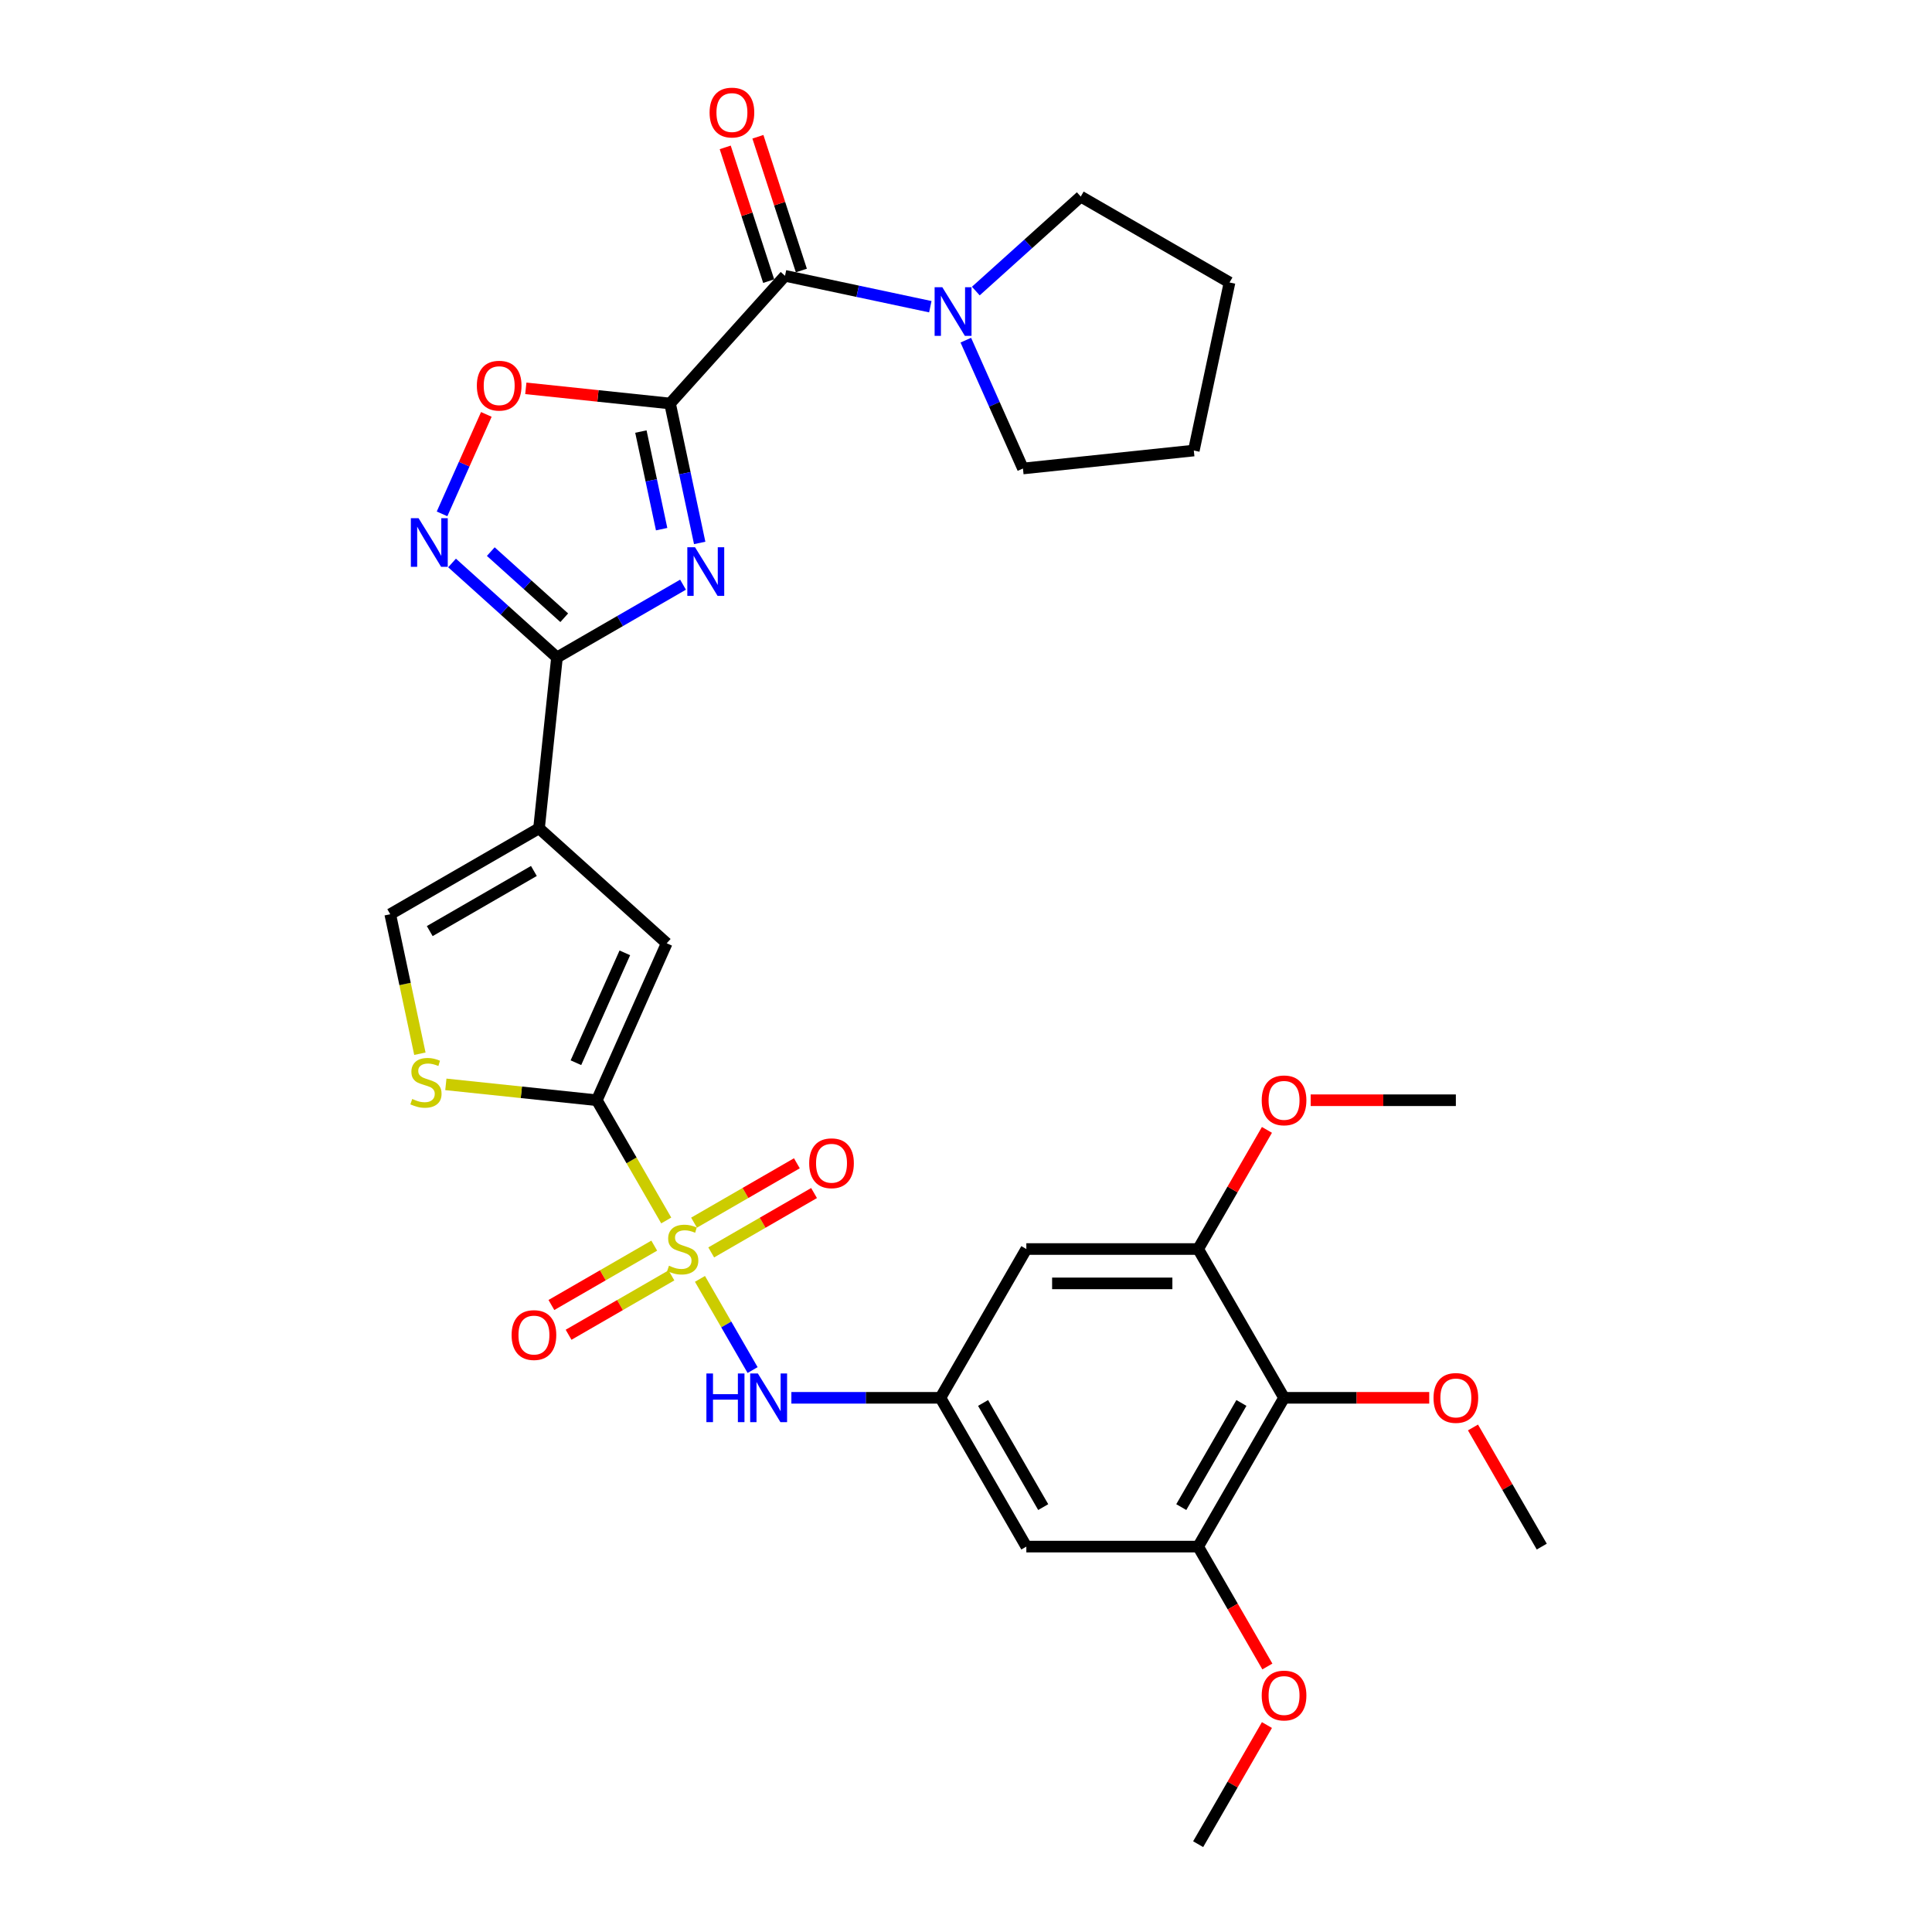 <?xml version='1.0' encoding='iso-8859-1'?>
<svg version='1.1' baseProfile='full'
              xmlns='http://www.w3.org/2000/svg'
                      xmlns:rdkit='http://www.rdkit.org/xml'
                      xmlns:xlink='http://www.w3.org/1999/xlink'
                  xml:space='preserve'
width='1000px' height='1000px' viewBox='0 0 1000 1000'>
<!-- END OF HEADER -->
<rect style='opacity:1.0;fill:#FFFFFF;stroke:none' width='1000' height='1000' x='0' y='0'> </rect>
<path class='bond-2' d='M 344.845,631.713 L 326.88,600.596' style='fill:none;fill-rule:evenodd;stroke:#CCCC00;stroke-width:6px;stroke-linecap:butt;stroke-linejoin:miter;stroke-opacity:1' />
<path class='bond-2' d='M 326.88,600.596 L 308.915,569.48' style='fill:none;fill-rule:evenodd;stroke:#000000;stroke-width:6px;stroke-linecap:butt;stroke-linejoin:miter;stroke-opacity:1' />
<path class='bond-10' d='M 362.302,661.948 L 375.924,685.543' style='fill:none;fill-rule:evenodd;stroke:#CCCC00;stroke-width:6px;stroke-linecap:butt;stroke-linejoin:miter;stroke-opacity:1' />
<path class='bond-10' d='M 375.924,685.543 L 389.546,709.137' style='fill:none;fill-rule:evenodd;stroke:#0000FF;stroke-width:6px;stroke-linecap:butt;stroke-linejoin:miter;stroke-opacity:1' />
<path class='bond-19' d='M 368.123,648.249 L 394.737,632.883' style='fill:none;fill-rule:evenodd;stroke:#CCCC00;stroke-width:6px;stroke-linecap:butt;stroke-linejoin:miter;stroke-opacity:1' />
<path class='bond-19' d='M 394.737,632.883 L 421.352,617.517' style='fill:none;fill-rule:evenodd;stroke:#FF0000;stroke-width:6px;stroke-linecap:butt;stroke-linejoin:miter;stroke-opacity:1' />
<path class='bond-19' d='M 359.23,632.846 L 385.844,617.48' style='fill:none;fill-rule:evenodd;stroke:#CCCC00;stroke-width:6px;stroke-linecap:butt;stroke-linejoin:miter;stroke-opacity:1' />
<path class='bond-19' d='M 385.844,617.48 L 412.459,602.114' style='fill:none;fill-rule:evenodd;stroke:#FF0000;stroke-width:6px;stroke-linecap:butt;stroke-linejoin:miter;stroke-opacity:1' />
<path class='bond-20' d='M 338.634,644.737 L 312.02,660.103' style='fill:none;fill-rule:evenodd;stroke:#CCCC00;stroke-width:6px;stroke-linecap:butt;stroke-linejoin:miter;stroke-opacity:1' />
<path class='bond-20' d='M 312.02,660.103 L 285.405,675.469' style='fill:none;fill-rule:evenodd;stroke:#FF0000;stroke-width:6px;stroke-linecap:butt;stroke-linejoin:miter;stroke-opacity:1' />
<path class='bond-20' d='M 347.527,660.14 L 320.913,675.505' style='fill:none;fill-rule:evenodd;stroke:#CCCC00;stroke-width:6px;stroke-linecap:butt;stroke-linejoin:miter;stroke-opacity:1' />
<path class='bond-20' d='M 320.913,675.505 L 294.298,690.871' style='fill:none;fill-rule:evenodd;stroke:#FF0000;stroke-width:6px;stroke-linecap:butt;stroke-linejoin:miter;stroke-opacity:1' />
<path class='bond-0' d='M 346.819,208.849 L 354.489,244.934' style='fill:none;fill-rule:evenodd;stroke:#000000;stroke-width:6px;stroke-linecap:butt;stroke-linejoin:miter;stroke-opacity:1' />
<path class='bond-0' d='M 354.489,244.934 L 362.159,281.018' style='fill:none;fill-rule:evenodd;stroke:#0000FF;stroke-width:6px;stroke-linecap:butt;stroke-linejoin:miter;stroke-opacity:1' />
<path class='bond-0' d='M 331.723,223.372 L 337.092,248.631' style='fill:none;fill-rule:evenodd;stroke:#000000;stroke-width:6px;stroke-linecap:butt;stroke-linejoin:miter;stroke-opacity:1' />
<path class='bond-0' d='M 337.092,248.631 L 342.461,273.89' style='fill:none;fill-rule:evenodd;stroke:#0000FF;stroke-width:6px;stroke-linecap:butt;stroke-linejoin:miter;stroke-opacity:1' />
<path class='bond-5' d='M 346.819,208.849 L 406.322,142.764' style='fill:none;fill-rule:evenodd;stroke:#000000;stroke-width:6px;stroke-linecap:butt;stroke-linejoin:miter;stroke-opacity:1' />
<path class='bond-34' d='M 346.819,208.849 L 309.49,204.926' style='fill:none;fill-rule:evenodd;stroke:#000000;stroke-width:6px;stroke-linecap:butt;stroke-linejoin:miter;stroke-opacity:1' />
<path class='bond-34' d='M 309.49,204.926 L 272.162,201.003' style='fill:none;fill-rule:evenodd;stroke:#FF0000;stroke-width:6px;stroke-linecap:butt;stroke-linejoin:miter;stroke-opacity:1' />
<path class='bond-1' d='M 353.534,302.631 L 320.914,321.464' style='fill:none;fill-rule:evenodd;stroke:#0000FF;stroke-width:6px;stroke-linecap:butt;stroke-linejoin:miter;stroke-opacity:1' />
<path class='bond-1' d='M 320.914,321.464 L 288.294,340.297' style='fill:none;fill-rule:evenodd;stroke:#000000;stroke-width:6px;stroke-linecap:butt;stroke-linejoin:miter;stroke-opacity:1' />
<path class='bond-7' d='M 308.915,569.48 L 345.085,488.241' style='fill:none;fill-rule:evenodd;stroke:#000000;stroke-width:6px;stroke-linecap:butt;stroke-linejoin:miter;stroke-opacity:1' />
<path class='bond-7' d='M 298.093,550.06 L 323.412,493.193' style='fill:none;fill-rule:evenodd;stroke:#000000;stroke-width:6px;stroke-linecap:butt;stroke-linejoin:miter;stroke-opacity:1' />
<path class='bond-9' d='M 308.915,569.48 L 269.844,565.373' style='fill:none;fill-rule:evenodd;stroke:#000000;stroke-width:6px;stroke-linecap:butt;stroke-linejoin:miter;stroke-opacity:1' />
<path class='bond-9' d='M 269.844,565.373 L 230.773,561.267' style='fill:none;fill-rule:evenodd;stroke:#CCCC00;stroke-width:6px;stroke-linecap:butt;stroke-linejoin:miter;stroke-opacity:1' />
<path class='bond-3' d='M 288.294,340.297 L 278.999,428.737' style='fill:none;fill-rule:evenodd;stroke:#000000;stroke-width:6px;stroke-linecap:butt;stroke-linejoin:miter;stroke-opacity:1' />
<path class='bond-6' d='M 288.294,340.297 L 261.139,315.846' style='fill:none;fill-rule:evenodd;stroke:#000000;stroke-width:6px;stroke-linecap:butt;stroke-linejoin:miter;stroke-opacity:1' />
<path class='bond-6' d='M 261.139,315.846 L 233.983,291.394' style='fill:none;fill-rule:evenodd;stroke:#0000FF;stroke-width:6px;stroke-linecap:butt;stroke-linejoin:miter;stroke-opacity:1' />
<path class='bond-6' d='M 292.048,319.744 L 273.039,302.628' style='fill:none;fill-rule:evenodd;stroke:#000000;stroke-width:6px;stroke-linecap:butt;stroke-linejoin:miter;stroke-opacity:1' />
<path class='bond-6' d='M 273.039,302.628 L 254.03,285.513' style='fill:none;fill-rule:evenodd;stroke:#0000FF;stroke-width:6px;stroke-linecap:butt;stroke-linejoin:miter;stroke-opacity:1' />
<path class='bond-4' d='M 278.999,428.737 L 345.085,488.241' style='fill:none;fill-rule:evenodd;stroke:#000000;stroke-width:6px;stroke-linecap:butt;stroke-linejoin:miter;stroke-opacity:1' />
<path class='bond-32' d='M 278.999,428.737 L 201.986,473.2' style='fill:none;fill-rule:evenodd;stroke:#000000;stroke-width:6px;stroke-linecap:butt;stroke-linejoin:miter;stroke-opacity:1' />
<path class='bond-32' d='M 276.34,450.809 L 222.431,481.933' style='fill:none;fill-rule:evenodd;stroke:#000000;stroke-width:6px;stroke-linecap:butt;stroke-linejoin:miter;stroke-opacity:1' />
<path class='bond-13' d='M 406.322,142.764 L 443.927,150.757' style='fill:none;fill-rule:evenodd;stroke:#000000;stroke-width:6px;stroke-linecap:butt;stroke-linejoin:miter;stroke-opacity:1' />
<path class='bond-13' d='M 443.927,150.757 L 481.532,158.75' style='fill:none;fill-rule:evenodd;stroke:#0000FF;stroke-width:6px;stroke-linecap:butt;stroke-linejoin:miter;stroke-opacity:1' />
<path class='bond-21' d='M 414.78,140.016 L 403.534,105.403' style='fill:none;fill-rule:evenodd;stroke:#000000;stroke-width:6px;stroke-linecap:butt;stroke-linejoin:miter;stroke-opacity:1' />
<path class='bond-21' d='M 403.534,105.403 L 392.287,70.79' style='fill:none;fill-rule:evenodd;stroke:#FF0000;stroke-width:6px;stroke-linecap:butt;stroke-linejoin:miter;stroke-opacity:1' />
<path class='bond-21' d='M 397.865,145.512 L 386.619,110.899' style='fill:none;fill-rule:evenodd;stroke:#000000;stroke-width:6px;stroke-linecap:butt;stroke-linejoin:miter;stroke-opacity:1' />
<path class='bond-21' d='M 386.619,110.899 L 375.372,76.286' style='fill:none;fill-rule:evenodd;stroke:#FF0000;stroke-width:6px;stroke-linecap:butt;stroke-linejoin:miter;stroke-opacity:1' />
<path class='bond-8' d='M 228.805,265.978 L 240.265,240.238' style='fill:none;fill-rule:evenodd;stroke:#0000FF;stroke-width:6px;stroke-linecap:butt;stroke-linejoin:miter;stroke-opacity:1' />
<path class='bond-8' d='M 240.265,240.238 L 251.725,214.497' style='fill:none;fill-rule:evenodd;stroke:#FF0000;stroke-width:6px;stroke-linecap:butt;stroke-linejoin:miter;stroke-opacity:1' />
<path class='bond-11' d='M 217.333,545.405 L 209.66,509.302' style='fill:none;fill-rule:evenodd;stroke:#CCCC00;stroke-width:6px;stroke-linecap:butt;stroke-linejoin:miter;stroke-opacity:1' />
<path class='bond-11' d='M 209.66,509.302 L 201.986,473.2' style='fill:none;fill-rule:evenodd;stroke:#000000;stroke-width:6px;stroke-linecap:butt;stroke-linejoin:miter;stroke-opacity:1' />
<path class='bond-16' d='M 409.616,723.506 L 448.193,723.506' style='fill:none;fill-rule:evenodd;stroke:#0000FF;stroke-width:6px;stroke-linecap:butt;stroke-linejoin:miter;stroke-opacity:1' />
<path class='bond-16' d='M 448.193,723.506 L 486.769,723.506' style='fill:none;fill-rule:evenodd;stroke:#000000;stroke-width:6px;stroke-linecap:butt;stroke-linejoin:miter;stroke-opacity:1' />
<path class='bond-12' d='M 664.623,723.506 L 620.16,800.519' style='fill:none;fill-rule:evenodd;stroke:#000000;stroke-width:6px;stroke-linecap:butt;stroke-linejoin:miter;stroke-opacity:1' />
<path class='bond-12' d='M 642.551,726.165 L 611.427,780.074' style='fill:none;fill-rule:evenodd;stroke:#000000;stroke-width:6px;stroke-linecap:butt;stroke-linejoin:miter;stroke-opacity:1' />
<path class='bond-22' d='M 664.623,723.506 L 702.195,723.506' style='fill:none;fill-rule:evenodd;stroke:#000000;stroke-width:6px;stroke-linecap:butt;stroke-linejoin:miter;stroke-opacity:1' />
<path class='bond-22' d='M 702.195,723.506 L 739.767,723.506' style='fill:none;fill-rule:evenodd;stroke:#FF0000;stroke-width:6px;stroke-linecap:butt;stroke-linejoin:miter;stroke-opacity:1' />
<path class='bond-33' d='M 664.623,723.506 L 620.16,646.493' style='fill:none;fill-rule:evenodd;stroke:#000000;stroke-width:6px;stroke-linecap:butt;stroke-linejoin:miter;stroke-opacity:1' />
<path class='bond-25' d='M 505.08,150.651 L 532.236,126.2' style='fill:none;fill-rule:evenodd;stroke:#0000FF;stroke-width:6px;stroke-linecap:butt;stroke-linejoin:miter;stroke-opacity:1' />
<path class='bond-25' d='M 532.236,126.2 L 559.392,101.749' style='fill:none;fill-rule:evenodd;stroke:#000000;stroke-width:6px;stroke-linecap:butt;stroke-linejoin:miter;stroke-opacity:1' />
<path class='bond-26' d='M 499.903,176.068 L 514.689,209.28' style='fill:none;fill-rule:evenodd;stroke:#0000FF;stroke-width:6px;stroke-linecap:butt;stroke-linejoin:miter;stroke-opacity:1' />
<path class='bond-26' d='M 514.689,209.28 L 529.476,242.492' style='fill:none;fill-rule:evenodd;stroke:#000000;stroke-width:6px;stroke-linecap:butt;stroke-linejoin:miter;stroke-opacity:1' />
<path class='bond-14' d='M 620.16,800.519 L 531.233,800.519' style='fill:none;fill-rule:evenodd;stroke:#000000;stroke-width:6px;stroke-linecap:butt;stroke-linejoin:miter;stroke-opacity:1' />
<path class='bond-23' d='M 620.16,800.519 L 638.074,831.547' style='fill:none;fill-rule:evenodd;stroke:#000000;stroke-width:6px;stroke-linecap:butt;stroke-linejoin:miter;stroke-opacity:1' />
<path class='bond-23' d='M 638.074,831.547 L 655.988,862.575' style='fill:none;fill-rule:evenodd;stroke:#FF0000;stroke-width:6px;stroke-linecap:butt;stroke-linejoin:miter;stroke-opacity:1' />
<path class='bond-15' d='M 620.16,646.493 L 531.233,646.493' style='fill:none;fill-rule:evenodd;stroke:#000000;stroke-width:6px;stroke-linecap:butt;stroke-linejoin:miter;stroke-opacity:1' />
<path class='bond-15' d='M 606.821,664.278 L 544.572,664.278' style='fill:none;fill-rule:evenodd;stroke:#000000;stroke-width:6px;stroke-linecap:butt;stroke-linejoin:miter;stroke-opacity:1' />
<path class='bond-24' d='M 620.16,646.493 L 637.961,615.661' style='fill:none;fill-rule:evenodd;stroke:#000000;stroke-width:6px;stroke-linecap:butt;stroke-linejoin:miter;stroke-opacity:1' />
<path class='bond-24' d='M 637.961,615.661 L 655.762,584.828' style='fill:none;fill-rule:evenodd;stroke:#FF0000;stroke-width:6px;stroke-linecap:butt;stroke-linejoin:miter;stroke-opacity:1' />
<path class='bond-17' d='M 486.769,723.506 L 531.233,646.493' style='fill:none;fill-rule:evenodd;stroke:#000000;stroke-width:6px;stroke-linecap:butt;stroke-linejoin:miter;stroke-opacity:1' />
<path class='bond-18' d='M 486.769,723.506 L 531.233,800.519' style='fill:none;fill-rule:evenodd;stroke:#000000;stroke-width:6px;stroke-linecap:butt;stroke-linejoin:miter;stroke-opacity:1' />
<path class='bond-18' d='M 508.841,726.165 L 539.966,780.074' style='fill:none;fill-rule:evenodd;stroke:#000000;stroke-width:6px;stroke-linecap:butt;stroke-linejoin:miter;stroke-opacity:1' />
<path class='bond-27' d='M 762.412,738.855 L 780.213,769.687' style='fill:none;fill-rule:evenodd;stroke:#FF0000;stroke-width:6px;stroke-linecap:butt;stroke-linejoin:miter;stroke-opacity:1' />
<path class='bond-27' d='M 780.213,769.687 L 798.014,800.519' style='fill:none;fill-rule:evenodd;stroke:#000000;stroke-width:6px;stroke-linecap:butt;stroke-linejoin:miter;stroke-opacity:1' />
<path class='bond-28' d='M 655.762,892.881 L 637.961,923.713' style='fill:none;fill-rule:evenodd;stroke:#FF0000;stroke-width:6px;stroke-linecap:butt;stroke-linejoin:miter;stroke-opacity:1' />
<path class='bond-28' d='M 637.961,923.713 L 620.16,954.545' style='fill:none;fill-rule:evenodd;stroke:#000000;stroke-width:6px;stroke-linecap:butt;stroke-linejoin:miter;stroke-opacity:1' />
<path class='bond-29' d='M 678.407,569.48 L 715.979,569.48' style='fill:none;fill-rule:evenodd;stroke:#FF0000;stroke-width:6px;stroke-linecap:butt;stroke-linejoin:miter;stroke-opacity:1' />
<path class='bond-29' d='M 715.979,569.48 L 753.551,569.48' style='fill:none;fill-rule:evenodd;stroke:#000000;stroke-width:6px;stroke-linecap:butt;stroke-linejoin:miter;stroke-opacity:1' />
<path class='bond-31' d='M 559.392,101.749 L 636.405,146.212' style='fill:none;fill-rule:evenodd;stroke:#000000;stroke-width:6px;stroke-linecap:butt;stroke-linejoin:miter;stroke-opacity:1' />
<path class='bond-30' d='M 529.476,242.492 L 617.916,233.196' style='fill:none;fill-rule:evenodd;stroke:#000000;stroke-width:6px;stroke-linecap:butt;stroke-linejoin:miter;stroke-opacity:1' />
<path class='bond-35' d='M 617.916,233.196 L 636.405,146.212' style='fill:none;fill-rule:evenodd;stroke:#000000;stroke-width:6px;stroke-linecap:butt;stroke-linejoin:miter;stroke-opacity:1' />
<path  class='atom-0' d='M 346.264 655.137
Q 346.549 655.243, 347.723 655.741
Q 348.897 656.239, 350.177 656.559
Q 351.493 656.844, 352.774 656.844
Q 355.157 656.844, 356.544 655.706
Q 357.931 654.532, 357.931 652.504
Q 357.931 651.117, 357.22 650.263
Q 356.544 649.41, 355.477 648.947
Q 354.41 648.485, 352.631 647.951
Q 350.39 647.275, 349.039 646.635
Q 347.723 645.995, 346.762 644.643
Q 345.837 643.291, 345.837 641.015
Q 345.837 637.849, 347.972 635.893
Q 350.141 633.936, 354.41 633.936
Q 357.327 633.936, 360.635 635.324
L 359.817 638.063
Q 356.793 636.818, 354.517 636.818
Q 352.062 636.818, 350.711 637.849
Q 349.359 638.845, 349.394 640.588
Q 349.394 641.94, 350.07 642.758
Q 350.782 643.576, 351.778 644.038
Q 352.809 644.501, 354.517 645.034
Q 356.793 645.746, 358.145 646.457
Q 359.497 647.169, 360.457 648.627
Q 361.453 650.05, 361.453 652.504
Q 361.453 655.99, 359.105 657.875
Q 356.793 659.725, 352.916 659.725
Q 350.675 659.725, 348.968 659.227
Q 347.296 658.765, 345.304 657.947
L 346.264 655.137
' fill='#CCCC00'/>
<path  class='atom-2' d='M 359.741 283.241
L 367.993 296.58
Q 368.811 297.896, 370.127 300.28
Q 371.444 302.663, 371.515 302.805
L 371.515 283.241
L 374.858 283.241
L 374.858 308.425
L 371.408 308.425
L 362.551 293.841
Q 361.519 292.134, 360.417 290.177
Q 359.35 288.221, 359.029 287.616
L 359.029 308.425
L 355.757 308.425
L 355.757 283.241
L 359.741 283.241
' fill='#0000FF'/>
<path  class='atom-7' d='M 216.642 268.201
L 224.894 281.54
Q 225.712 282.856, 227.029 285.239
Q 228.345 287.623, 228.416 287.765
L 228.416 268.201
L 231.759 268.201
L 231.759 293.385
L 228.309 293.385
L 219.452 278.801
Q 218.42 277.094, 217.318 275.137
Q 216.251 273.181, 215.93 272.576
L 215.93 293.385
L 212.658 293.385
L 212.658 268.201
L 216.642 268.201
' fill='#0000FF'/>
<path  class='atom-9' d='M 246.818 199.625
Q 246.818 193.578, 249.806 190.199
Q 252.794 186.82, 258.379 186.82
Q 263.963 186.82, 266.951 190.199
Q 269.939 193.578, 269.939 199.625
Q 269.939 205.743, 266.916 209.229
Q 263.892 212.68, 258.379 212.68
Q 252.83 212.68, 249.806 209.229
Q 246.818 205.779, 246.818 199.625
M 258.379 209.834
Q 262.22 209.834, 264.283 207.273
Q 266.382 204.676, 266.382 199.625
Q 266.382 194.681, 264.283 192.191
Q 262.22 189.665, 258.379 189.665
Q 254.537 189.665, 252.438 192.155
Q 250.375 194.645, 250.375 199.625
Q 250.375 204.712, 252.438 207.273
Q 254.537 209.834, 258.379 209.834
' fill='#FF0000'/>
<path  class='atom-10' d='M 213.361 568.828
Q 213.645 568.935, 214.819 569.433
Q 215.993 569.931, 217.273 570.251
Q 218.59 570.535, 219.87 570.535
Q 222.253 570.535, 223.641 569.397
Q 225.028 568.223, 225.028 566.196
Q 225.028 564.808, 224.317 563.955
Q 223.641 563.101, 222.574 562.639
Q 221.506 562.176, 219.728 561.643
Q 217.487 560.967, 216.135 560.327
Q 214.819 559.686, 213.859 558.335
Q 212.934 556.983, 212.934 554.706
Q 212.934 551.541, 215.068 549.584
Q 217.238 547.628, 221.506 547.628
Q 224.423 547.628, 227.731 549.015
L 226.913 551.754
Q 223.89 550.509, 221.613 550.509
Q 219.159 550.509, 217.807 551.541
Q 216.455 552.537, 216.491 554.279
Q 216.491 555.631, 217.167 556.449
Q 217.878 557.267, 218.874 557.73
Q 219.906 558.192, 221.613 558.726
Q 223.89 559.437, 225.241 560.149
Q 226.593 560.86, 227.553 562.318
Q 228.549 563.741, 228.549 566.196
Q 228.549 569.682, 226.202 571.567
Q 223.89 573.417, 220.012 573.417
Q 217.771 573.417, 216.064 572.919
Q 214.392 572.456, 212.4 571.638
L 213.361 568.828
' fill='#CCCC00'/>
<path  class='atom-11' d='M 365.633 710.914
L 369.047 710.914
L 369.047 721.621
L 381.924 721.621
L 381.924 710.914
L 385.339 710.914
L 385.339 736.098
L 381.924 736.098
L 381.924 724.466
L 369.047 724.466
L 369.047 736.098
L 365.633 736.098
L 365.633 710.914
' fill='#0000FF'/>
<path  class='atom-11' d='M 392.275 710.914
L 400.528 724.253
Q 401.346 725.569, 402.662 727.952
Q 403.978 730.336, 404.049 730.478
L 404.049 710.914
L 407.393 710.914
L 407.393 736.098
L 403.942 736.098
L 395.085 721.514
Q 394.054 719.807, 392.951 717.85
Q 391.884 715.894, 391.564 715.289
L 391.564 736.098
L 388.291 736.098
L 388.291 710.914
L 392.275 710.914
' fill='#0000FF'/>
<path  class='atom-14' d='M 487.74 148.661
L 495.992 162
Q 496.81 163.316, 498.126 165.699
Q 499.442 168.082, 499.513 168.225
L 499.513 148.661
L 502.857 148.661
L 502.857 173.845
L 499.407 173.845
L 490.55 159.261
Q 489.518 157.553, 488.415 155.597
Q 487.348 153.64, 487.028 153.036
L 487.028 173.845
L 483.756 173.845
L 483.756 148.661
L 487.74 148.661
' fill='#0000FF'/>
<path  class='atom-20' d='M 418.831 602.1
Q 418.831 596.053, 421.819 592.674
Q 424.807 589.295, 430.392 589.295
Q 435.976 589.295, 438.964 592.674
Q 441.952 596.053, 441.952 602.1
Q 441.952 608.219, 438.929 611.705
Q 435.905 615.155, 430.392 615.155
Q 424.843 615.155, 421.819 611.705
Q 418.831 608.254, 418.831 602.1
M 430.392 612.309
Q 434.233 612.309, 436.296 609.748
Q 438.395 607.151, 438.395 602.1
Q 438.395 597.156, 436.296 594.666
Q 434.233 592.141, 430.392 592.141
Q 426.55 592.141, 424.451 594.631
Q 422.388 597.12, 422.388 602.1
Q 422.388 607.187, 424.451 609.748
Q 426.55 612.309, 430.392 612.309
' fill='#FF0000'/>
<path  class='atom-21' d='M 264.805 691.028
Q 264.805 684.98, 267.793 681.601
Q 270.781 678.222, 276.365 678.222
Q 281.95 678.222, 284.938 681.601
Q 287.926 684.98, 287.926 691.028
Q 287.926 697.146, 284.902 700.632
Q 281.879 704.082, 276.365 704.082
Q 270.816 704.082, 267.793 700.632
Q 264.805 697.181, 264.805 691.028
M 276.365 701.236
Q 280.207 701.236, 282.27 698.675
Q 284.369 696.079, 284.369 691.028
Q 284.369 686.083, 282.27 683.593
Q 280.207 681.068, 276.365 681.068
Q 272.524 681.068, 270.425 683.558
Q 268.362 686.048, 268.362 691.028
Q 268.362 696.114, 270.425 698.675
Q 272.524 701.236, 276.365 701.236
' fill='#FF0000'/>
<path  class='atom-22' d='M 367.282 58.26
Q 367.282 52.213, 370.27 48.834
Q 373.258 45.455, 378.843 45.455
Q 384.427 45.455, 387.415 48.834
Q 390.403 52.213, 390.403 58.26
Q 390.403 64.378, 387.38 67.864
Q 384.356 71.315, 378.843 71.315
Q 373.293 71.315, 370.27 67.864
Q 367.282 64.414, 367.282 58.26
M 378.843 68.469
Q 382.684 68.469, 384.747 65.908
Q 386.846 63.311, 386.846 58.26
Q 386.846 53.316, 384.747 50.826
Q 382.684 48.3, 378.843 48.3
Q 375.001 48.3, 372.902 50.79
Q 370.839 53.28, 370.839 58.26
Q 370.839 63.347, 372.902 65.908
Q 375.001 68.469, 378.843 68.469
' fill='#FF0000'/>
<path  class='atom-23' d='M 741.99 723.577
Q 741.99 717.53, 744.978 714.151
Q 747.966 710.772, 753.551 710.772
Q 759.135 710.772, 762.123 714.151
Q 765.111 717.53, 765.111 723.577
Q 765.111 729.695, 762.088 733.181
Q 759.064 736.632, 753.551 736.632
Q 748.001 736.632, 744.978 733.181
Q 741.99 729.731, 741.99 723.577
M 753.551 733.786
Q 757.392 733.786, 759.455 731.225
Q 761.554 728.628, 761.554 723.577
Q 761.554 718.633, 759.455 716.143
Q 757.392 713.617, 753.551 713.617
Q 749.709 713.617, 747.61 716.107
Q 745.547 718.597, 745.547 723.577
Q 745.547 728.664, 747.61 731.225
Q 749.709 733.786, 753.551 733.786
' fill='#FF0000'/>
<path  class='atom-24' d='M 653.063 877.603
Q 653.063 871.556, 656.051 868.177
Q 659.039 864.798, 664.623 864.798
Q 670.208 864.798, 673.196 868.177
Q 676.184 871.556, 676.184 877.603
Q 676.184 883.722, 673.16 887.208
Q 670.137 890.658, 664.623 890.658
Q 659.074 890.658, 656.051 887.208
Q 653.063 883.757, 653.063 877.603
M 664.623 887.812
Q 668.465 887.812, 670.528 885.251
Q 672.627 882.654, 672.627 877.603
Q 672.627 872.659, 670.528 870.169
Q 668.465 867.644, 664.623 867.644
Q 660.782 867.644, 658.683 870.134
Q 656.62 872.624, 656.62 877.603
Q 656.62 882.69, 658.683 885.251
Q 660.782 887.812, 664.623 887.812
' fill='#FF0000'/>
<path  class='atom-25' d='M 653.063 569.551
Q 653.063 563.504, 656.051 560.125
Q 659.039 556.745, 664.623 556.745
Q 670.208 556.745, 673.196 560.125
Q 676.184 563.504, 676.184 569.551
Q 676.184 575.669, 673.16 579.155
Q 670.137 582.605, 664.623 582.605
Q 659.074 582.605, 656.051 579.155
Q 653.063 575.705, 653.063 569.551
M 664.623 579.76
Q 668.465 579.76, 670.528 577.199
Q 672.627 574.602, 672.627 569.551
Q 672.627 564.606, 670.528 562.116
Q 668.465 559.591, 664.623 559.591
Q 660.782 559.591, 658.683 562.081
Q 656.62 564.571, 656.62 569.551
Q 656.62 574.637, 658.683 577.199
Q 660.782 579.76, 664.623 579.76
' fill='#FF0000'/>
</svg>
